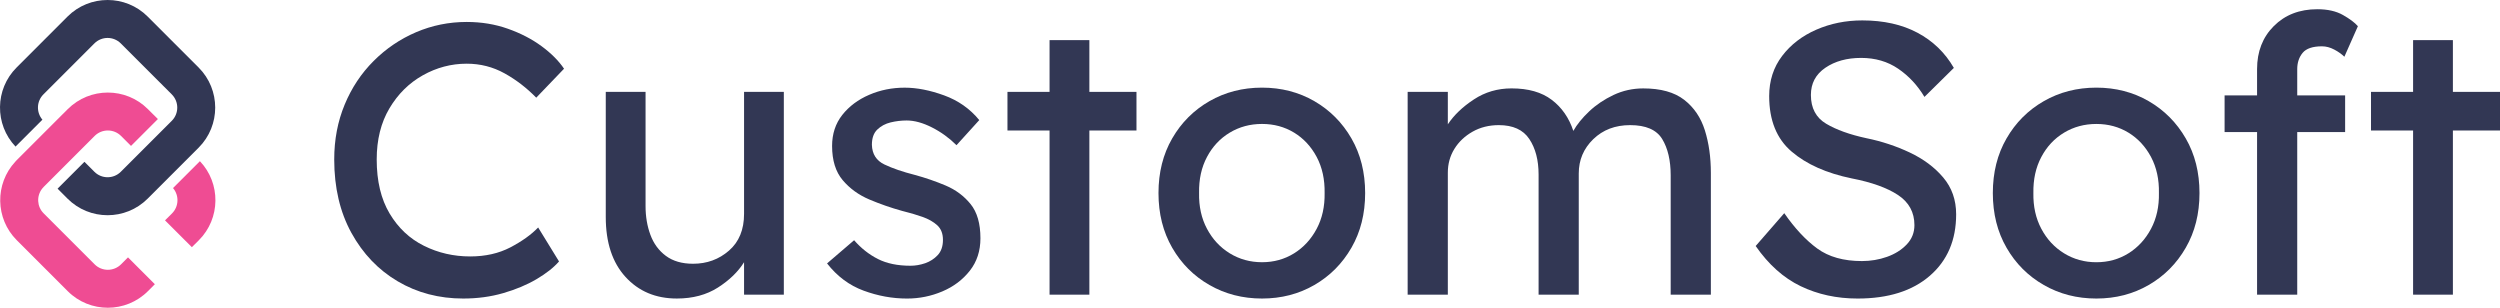<svg width="300" height="37" viewBox="0 0 300 37" fill="none" xmlns="http://www.w3.org/2000/svg">
<path d="M67.083 31.373C66.434 32.115 65.531 32.826 64.371 33.507C63.214 34.186 61.884 34.742 60.387 35.174C58.887 35.61 57.288 35.824 55.59 35.824C52.683 35.824 50.066 35.137 47.731 33.761C45.399 32.388 43.545 30.446 42.168 27.943C40.794 25.442 40.107 22.503 40.107 19.137C40.107 16.757 40.525 14.565 41.359 12.556C42.191 10.547 43.351 8.801 44.834 7.319C46.317 5.834 48.018 4.683 49.932 3.864C51.849 3.047 53.873 2.635 56.005 2.635C57.766 2.635 59.413 2.907 60.942 3.448C62.47 3.987 63.815 4.682 64.975 5.533C66.133 6.384 67.038 7.289 67.685 8.246L64.348 11.722C63.205 10.548 61.936 9.574 60.547 8.802C59.155 8.03 57.642 7.643 56.003 7.643C54.149 7.643 52.397 8.106 50.743 9.033C49.09 9.96 47.753 11.282 46.734 12.997C45.714 14.711 45.205 16.761 45.205 19.141C45.205 21.734 45.722 23.898 46.757 25.628C47.792 27.36 49.167 28.651 50.881 29.499C52.597 30.352 54.443 30.773 56.421 30.773C58.245 30.773 59.851 30.409 61.243 29.686C62.632 28.958 63.744 28.164 64.579 27.298L67.083 31.373Z" fill="#323754"/>
<path d="M89.287 25.672V11.025H94.06V35.359H89.287V31.466C88.575 32.61 87.53 33.621 86.158 34.501C84.783 35.381 83.136 35.823 81.22 35.823C78.685 35.823 76.633 34.956 75.057 33.227C73.479 31.498 72.692 29.103 72.692 26.041V11.024H77.467V24.744C77.467 25.978 77.659 27.126 78.047 28.174C78.433 29.226 79.049 30.067 79.899 30.701C80.748 31.334 81.839 31.65 83.167 31.65C84.835 31.65 86.271 31.125 87.478 30.075C88.681 29.029 89.287 27.559 89.287 25.672Z" fill="#323754"/>
<path d="M114.78 17.423C113.912 16.559 112.933 15.847 111.836 15.291C110.738 14.735 109.727 14.457 108.8 14.457C108.151 14.457 107.509 14.536 106.875 14.688C106.242 14.843 105.709 15.128 105.276 15.546C104.843 15.962 104.627 16.574 104.627 17.376C104.659 18.488 105.161 19.275 106.134 19.739C107.108 20.204 108.32 20.619 109.774 20.989C111.04 21.332 112.275 21.756 113.48 22.264C114.686 22.776 115.682 23.518 116.47 24.49C117.259 25.464 117.652 26.831 117.652 28.594C117.652 30.108 117.229 31.407 116.376 32.489C115.527 33.571 114.429 34.397 113.084 34.968C111.739 35.539 110.327 35.826 108.844 35.826C107.083 35.826 105.345 35.509 103.629 34.876C101.914 34.243 100.454 33.155 99.247 31.609L102.493 28.827C103.328 29.787 104.278 30.536 105.343 31.077C106.407 31.618 107.715 31.889 109.259 31.889C109.845 31.889 110.433 31.786 111.02 31.587C111.606 31.383 112.109 31.06 112.527 30.613C112.945 30.165 113.154 29.551 113.154 28.783C113.154 28.041 112.929 27.46 112.481 27.043C112.031 26.629 111.439 26.287 110.696 26.025C109.955 25.762 109.136 25.523 108.239 25.304C106.911 24.935 105.605 24.482 104.322 23.939C103.039 23.396 101.974 22.624 101.125 21.62C100.275 20.614 99.851 19.248 99.851 17.517C99.851 16.066 100.26 14.823 101.079 13.786C101.898 12.751 102.974 11.949 104.302 11.378C105.63 10.803 107.052 10.52 108.566 10.52C110.019 10.52 111.595 10.828 113.293 11.445C114.992 12.064 116.4 13.053 117.512 14.411L114.78 17.423Z" fill="#323754"/>
<path d="M130.724 35.359H125.947V15.66H120.896V11.025H125.947V4.815H130.724V11.025H136.377V15.66H130.724V35.359Z" fill="#323754"/>
<path d="M163.818 23.169C163.818 25.643 163.269 27.827 162.173 29.727C161.076 31.631 159.591 33.123 157.722 34.201C155.851 35.283 153.756 35.824 151.441 35.824C149.122 35.824 147.022 35.283 145.136 34.201C143.251 33.121 141.76 31.631 140.664 29.727C139.567 27.827 139.018 25.643 139.018 23.169C139.018 20.696 139.565 18.51 140.664 16.611C141.76 14.71 143.251 13.22 145.136 12.138C147.022 11.057 149.122 10.516 151.441 10.516C153.756 10.516 155.85 11.057 157.722 12.138C159.59 13.22 161.074 14.71 162.173 16.611C163.269 18.51 163.818 20.696 163.818 23.169ZM158.954 23.169C158.983 21.532 158.666 20.088 158.004 18.837C157.336 17.585 156.433 16.611 155.293 15.916C154.146 15.219 152.865 14.873 151.442 14.873C150.02 14.873 148.732 15.219 147.573 15.915C146.413 16.611 145.501 17.583 144.839 18.835C144.172 20.086 143.858 21.532 143.89 23.167C143.858 24.775 144.173 26.206 144.839 27.455C145.503 28.707 146.415 29.688 147.573 30.399C148.732 31.11 150.022 31.466 151.444 31.466C152.867 31.466 154.147 31.11 155.292 30.399C156.433 29.688 157.336 28.707 158.002 27.455C158.666 26.207 158.981 24.776 158.954 23.169Z" fill="#323754"/>
<path d="M181.387 10.607C183.394 10.607 185.002 11.064 186.205 11.978C187.412 12.888 188.277 14.132 188.801 15.709C189.234 14.935 189.868 14.157 190.702 13.366C191.536 12.579 192.509 11.925 193.621 11.398C194.732 10.875 195.92 10.609 197.189 10.609C199.291 10.609 200.927 11.066 202.104 11.979C203.277 12.889 204.104 14.11 204.585 15.64C205.063 17.169 205.304 18.876 205.304 20.762V35.362H200.482V21.04C200.482 19.248 200.14 17.796 199.464 16.685C198.783 15.569 197.501 15.015 195.617 15.015C193.823 15.015 192.349 15.578 191.187 16.705C190.029 17.834 189.451 19.2 189.451 20.809V35.362H184.631V20.947C184.631 19.216 184.26 17.796 183.519 16.685C182.777 15.569 181.557 15.015 179.856 15.015C178.683 15.015 177.633 15.278 176.706 15.803C175.779 16.329 175.053 17.017 174.527 17.866C174.001 18.718 173.74 19.666 173.74 20.716V35.362H168.918V11.025H173.74V14.919C174.478 13.808 175.525 12.81 176.868 11.931C178.21 11.047 179.717 10.607 181.387 10.607Z" fill="#323754"/>
<path d="M214.111 25.581C215.376 27.403 216.699 28.82 218.075 29.825C219.448 30.826 221.233 31.328 223.429 31.328C224.477 31.328 225.485 31.16 226.441 30.821C227.398 30.48 228.185 29.986 228.805 29.336C229.422 28.687 229.731 27.913 229.731 27.018C229.731 25.473 229.073 24.27 227.762 23.402C226.448 22.537 224.602 21.873 222.221 21.411C219.194 20.789 216.78 19.719 214.992 18.187C213.2 16.657 212.302 14.44 212.302 11.533C212.302 9.679 212.821 8.075 213.856 6.714C214.889 5.356 216.258 4.303 217.958 3.561C219.659 2.82 221.498 2.449 223.475 2.449C226.038 2.449 228.248 2.944 230.103 3.932C231.957 4.92 233.41 6.325 234.462 8.149L230.934 11.629C230.102 10.237 229.05 9.109 227.782 8.246C226.517 7.382 225.032 6.949 223.335 6.949C221.632 6.949 220.208 7.341 219.047 8.129C217.886 8.917 217.308 10.004 217.308 11.395C217.308 12.972 217.918 14.123 219.14 14.848C220.362 15.575 221.975 16.154 223.984 16.587C225.805 16.958 227.535 17.53 229.173 18.303C230.811 19.077 232.149 20.073 233.182 21.293C234.219 22.515 234.738 23.988 234.738 25.719C234.738 28.81 233.686 31.269 231.585 33.089C229.485 34.913 226.593 35.825 222.917 35.825C220.414 35.825 218.135 35.331 216.081 34.342C214.023 33.352 212.225 31.744 210.681 29.521L214.111 25.581Z" fill="#323754"/>
<path d="M263.939 23.169C263.939 25.643 263.39 27.827 262.291 29.727C261.195 31.631 259.712 33.123 257.841 34.201C255.972 35.283 253.877 35.824 251.562 35.824C249.243 35.824 247.139 35.283 245.257 34.201C243.371 33.121 241.882 31.631 240.785 29.727C239.688 27.827 239.14 25.643 239.14 23.169C239.14 20.696 239.686 18.51 240.785 16.611C241.882 14.71 243.371 13.22 245.257 12.138C247.139 11.057 249.243 10.516 251.562 10.516C253.877 10.516 255.971 11.057 257.841 12.138C259.711 13.22 261.194 14.71 262.291 16.611C263.39 18.51 263.939 20.696 263.939 23.169ZM259.07 23.169C259.104 21.532 258.787 20.088 258.123 18.837C257.456 17.585 256.552 16.611 255.413 15.916C254.267 15.22 252.986 14.875 251.565 14.875C250.141 14.875 248.855 15.22 247.694 15.916C246.534 16.612 245.622 17.585 244.96 18.837C244.293 20.088 243.977 21.534 244.006 23.169C243.977 24.776 244.294 26.207 244.96 27.456C245.624 28.709 246.534 29.689 247.694 30.401C248.853 31.112 250.141 31.468 251.565 31.468C252.986 31.468 254.268 31.112 255.413 30.401C256.554 29.689 257.457 28.709 258.123 27.456C258.787 26.207 259.102 24.776 259.07 23.169Z" fill="#323754"/>
<path d="M281.415 15.847H275.668V35.359H270.848V15.847H266.951V11.444H270.848V8.293C270.848 6.19 271.518 4.466 272.863 3.124C274.208 1.781 275.944 1.107 278.078 1.107C279.313 1.107 280.343 1.338 281.159 1.803C281.98 2.268 282.576 2.715 282.947 3.146L281.324 6.809C281.012 6.5 280.611 6.214 280.116 5.951C279.622 5.69 279.128 5.558 278.634 5.558C277.524 5.558 276.747 5.821 276.315 6.345C275.884 6.869 275.668 7.52 275.668 8.293V11.444H281.415V15.847Z" fill="#323754"/>
<path d="M294.347 35.359H289.571V15.66H284.52V11.025H289.571V4.815H294.347V11.025H300V15.66H294.347V35.359Z" fill="#323754"/>
<path d="M5.209 11.327L11.325 5.211C12.201 4.334 13.622 4.334 14.497 5.211L20.615 11.327C21.49 12.202 21.49 13.624 20.615 14.497L14.497 20.612C13.622 21.488 12.201 21.488 11.325 20.612L10.132 19.419L6.909 22.641L8.103 23.836C10.754 26.489 15.068 26.489 17.72 23.836L23.837 17.72C26.487 15.069 26.487 10.756 23.837 8.105L17.72 1.988C15.07 -0.663 10.755 -0.663 8.103 1.988L1.988 8.105C-0.621 10.714 -0.661 14.929 1.863 17.59L5.089 14.363C4.339 13.483 4.378 12.156 5.209 11.327Z" fill="#323754"/>
<path d="M15.36 30.885L14.526 31.719C13.651 32.594 12.229 32.594 11.355 31.719L5.238 25.601C4.425 24.792 4.368 23.506 5.067 22.626C5.12 22.559 5.175 22.493 5.238 22.432L10.105 17.565L11.355 16.314C12.23 15.44 13.653 15.44 14.526 16.314L15.721 17.509L18.945 14.287L17.748 13.095C15.097 10.444 10.783 10.444 8.131 13.095L6.881 14.342L2.013 19.21C1.953 19.271 1.895 19.336 1.838 19.399C-0.634 22.058 -0.577 26.235 2.013 28.825L8.13 34.943C10.781 37.591 15.094 37.591 17.747 34.943L18.581 34.107L15.36 30.885Z" fill="#EF4C93"/>
<path d="M23.863 28.827C26.472 26.218 26.512 22.001 23.989 19.343L20.763 22.567C21.512 23.447 21.475 24.775 20.642 25.609L19.803 26.444L23.023 29.663L23.863 28.827Z" fill="#EF4C93"/>
</svg>
